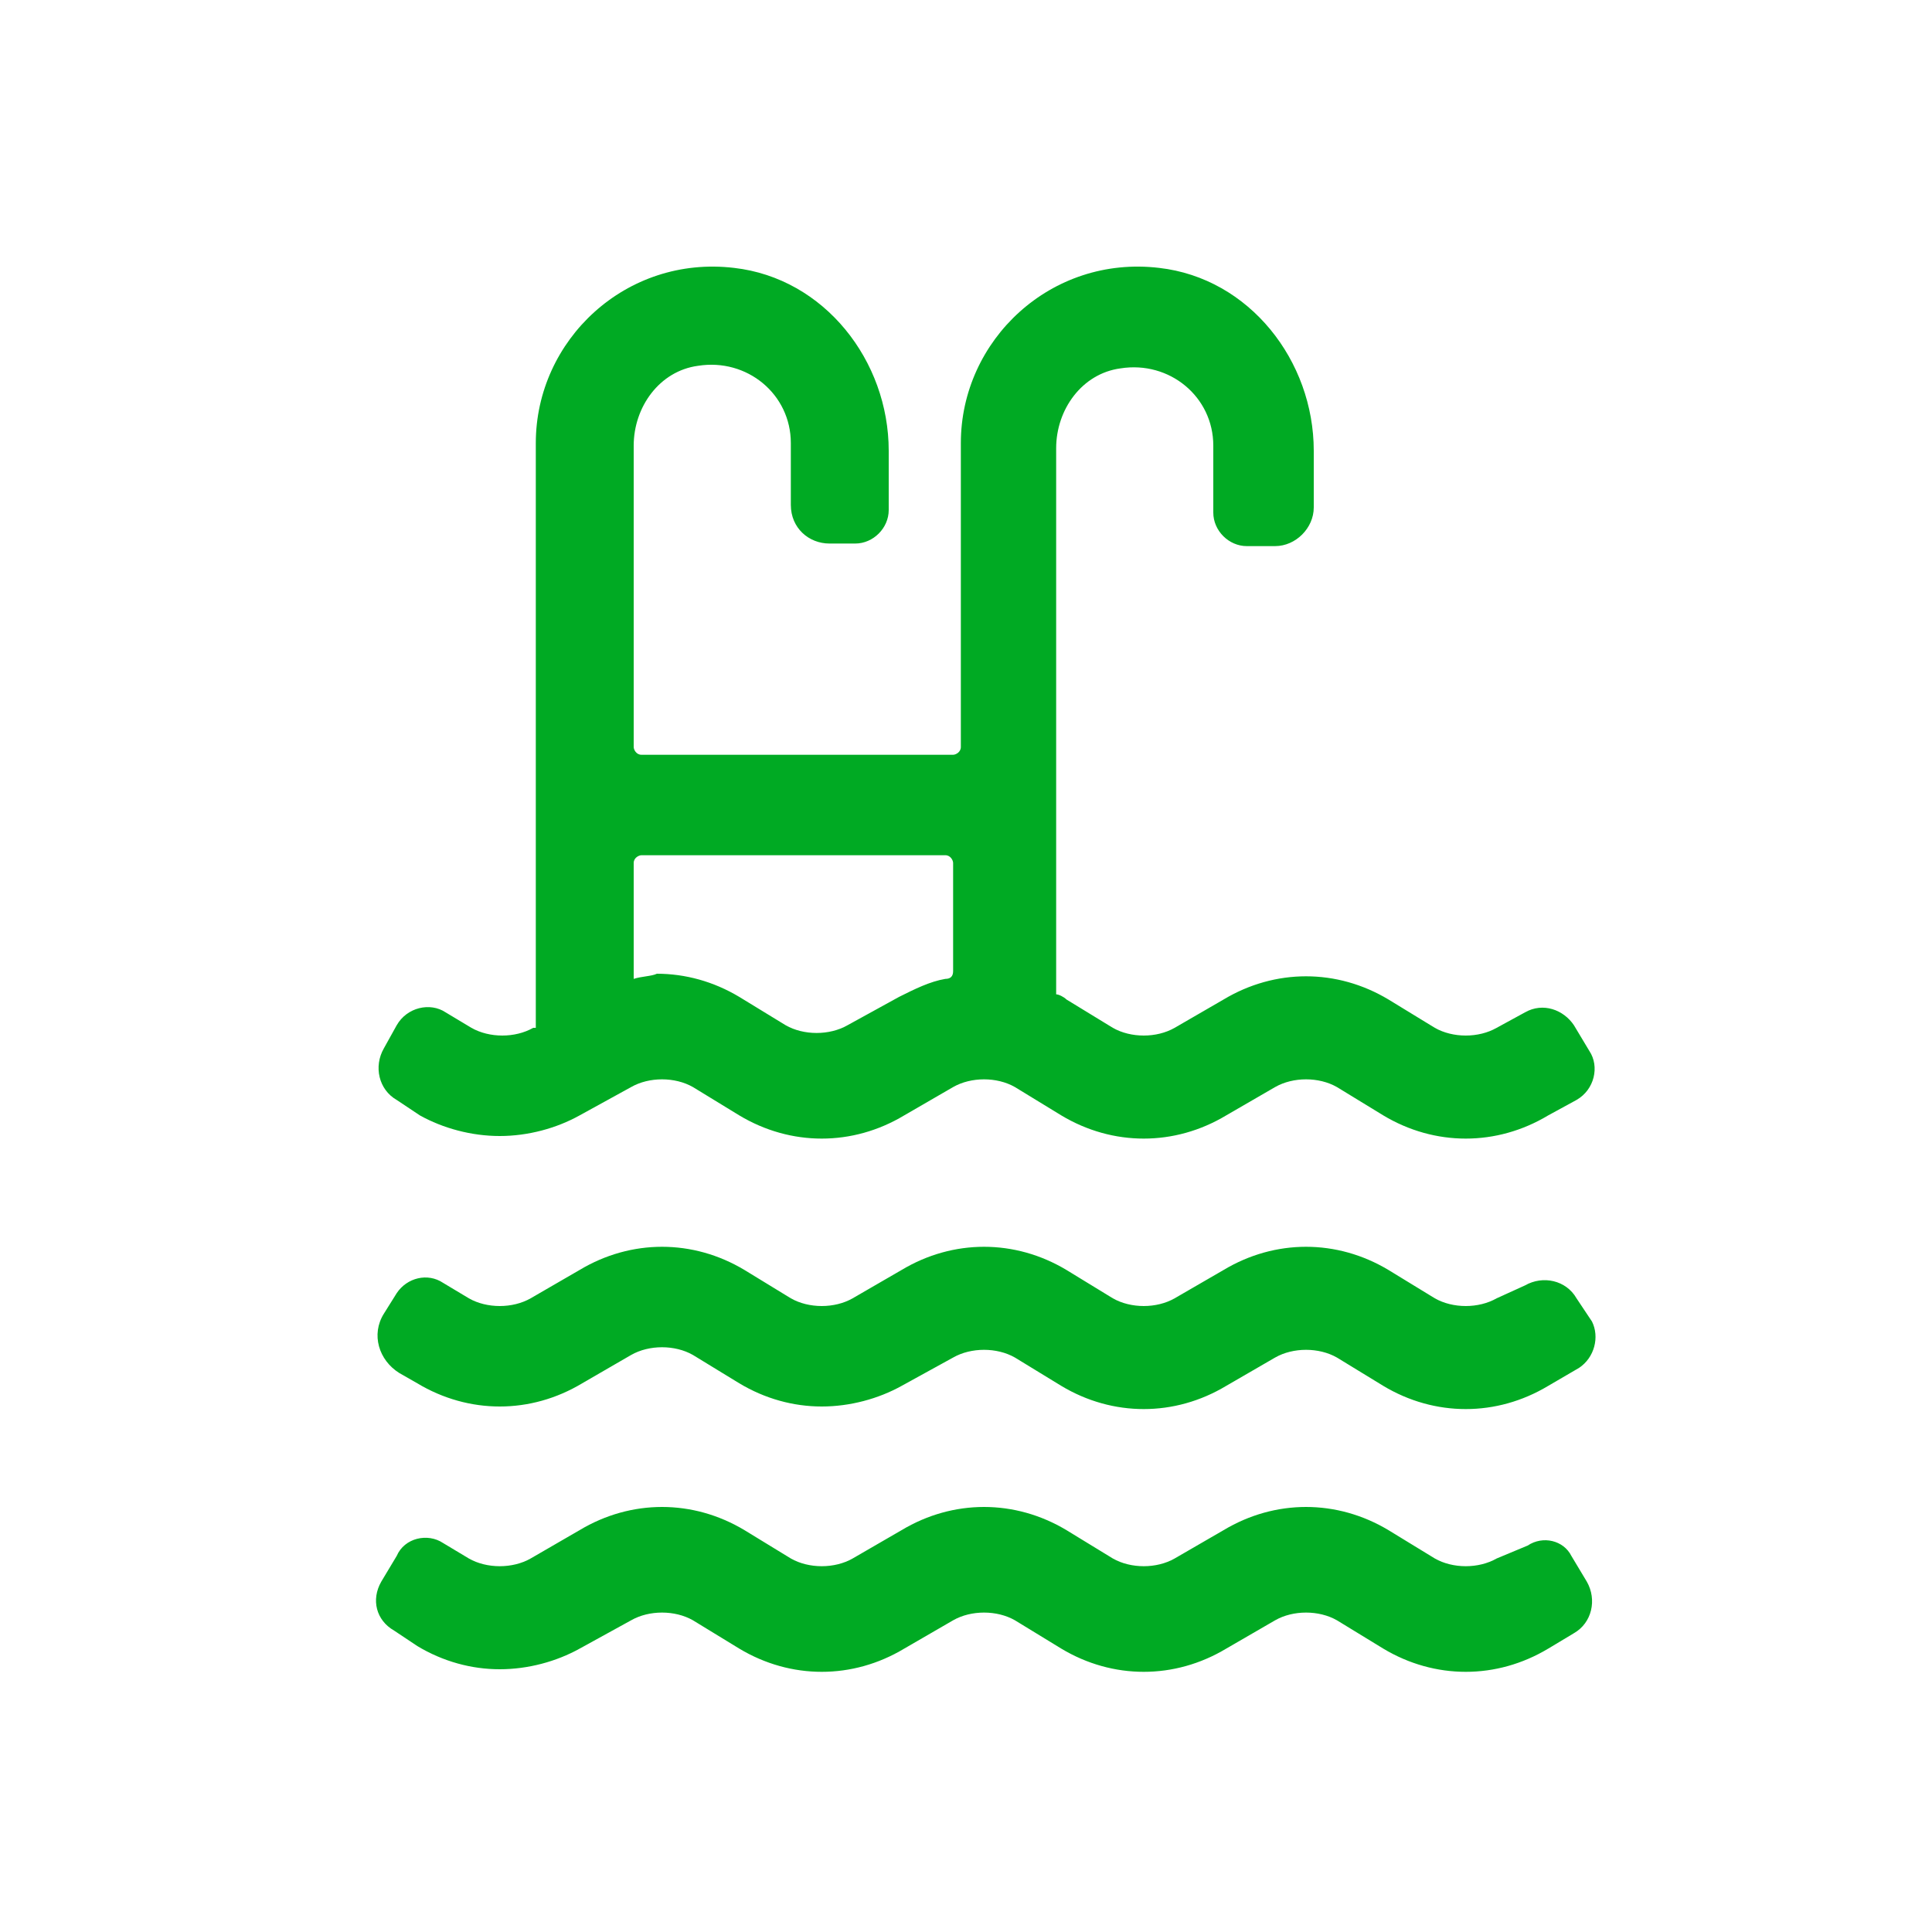 <svg version="1.1" id="Слой_1" xmlns="http://www.w3.org/2000/svg" xmlns:xlink="http://www.w3.org/1999/xlink" x="0px" y="0px" width="42" height="42" viewBox="0 0 75 75" style="enable-background:new 0 0 75 75;" xml:space="preserve">
<style type="text/css">
	.st0{fill:#00aa23;}
</style>
<g>
	<path class="st0" d="M19.4,44.1c1.1,0,2.2-0.3,3.1-0.8l2-1.1c0.7-0.4,1.7-0.4,2.4,0l1.8,1.1c2,1.2,4.4,1.2,6.4,0l1.9-1.1
		c0.7-0.4,1.7-0.4,2.4,0l1.8,1.1c2,1.2,4.4,1.2,6.4,0l1.9-1.1c0.7-0.4,1.7-0.4,2.4,0l1.8,1.1c2,1.2,4.4,1.2,6.4,0l1.1-0.6
		c0.7-0.4,0.9-1.3,0.5-1.9l-0.6-1c-0.4-0.6-1.2-0.9-1.9-0.5l-1.1,0.6c-0.7,0.4-1.7,0.4-2.4,0l-1.8-1.1c-2-1.2-4.4-1.2-6.4,0
		l-1.9,1.1c-0.7,0.4-1.7,0.4-2.4,0l-1.8-1.1c-0.1-0.1-0.3-0.2-0.4-0.2l0-21.2c0-1.5,1-2.9,2.5-3.1c1.9-0.3,3.6,1.1,3.6,3v2.6
		c0,0.7,0.6,1.3,1.3,1.3h1.1c0.8,0,1.5-0.7,1.5-1.5l0-2.2c0-3.5-2.5-6.7-6-7.1c-4.2-0.5-7.7,2.8-7.7,6.8v11.8c0,0.2-0.2,0.3-0.3,0.3
		H24.9c-0.2,0-0.3-0.2-0.3-0.3l0-11.7c0-1.5,1-2.9,2.5-3.1c1.9-0.3,3.6,1.1,3.6,3v2.4c0,0.9,0.7,1.5,1.5,1.5h1
		c0.7,0,1.3-0.6,1.3-1.3l0-2.3c0-3.5-2.5-6.7-6-7.1c-4.2-0.5-7.7,2.8-7.7,6.8v22.6c0,0,0,0,0,0.1l-0.1,0c-0.7,0.4-1.7,0.4-2.4,0
		l-1-0.6c-0.6-0.4-1.5-0.2-1.9,0.5l-0.5,0.9c-0.4,0.7-0.2,1.6,0.5,2l0.9,0.6C17.2,43.8,18.3,44.1,19.4,44.1z M24.6,38v-4.5
		c0-0.2,0.2-0.3,0.3-0.3h11.8c0.2,0,0.3,0.2,0.3,0.3l0,4.2c0,0.2-0.1,0.3-0.3,0.3c-0.6,0.1-1.2,0.4-1.8,0.7l-2,1.1
		c-0.7,0.4-1.7,0.4-2.4,0l-1.8-1.1c-1-0.6-2.1-0.9-3.2-0.9C25.3,37.9,24.9,37.9,24.6,38z"/>
	<path class="st0" d="M58.1,50.4c-0.7,0.4-1.7,0.4-2.4,0l-1.8-1.1c-2-1.2-4.4-1.2-6.4,0l-1.9,1.1c-0.7,0.4-1.7,0.4-2.4,0l-1.8-1.1
		c-2-1.2-4.4-1.2-6.4,0l-1.9,1.1c-0.7,0.4-1.7,0.4-2.4,0l-1.8-1.1c-2-1.2-4.4-1.2-6.4,0l-1.9,1.1c-0.7,0.4-1.7,0.4-2.4,0l-1-0.6
		c-0.6-0.4-1.4-0.2-1.8,0.4L14.9,51c-0.5,0.8-0.2,1.8,0.6,2.3l0.7,0.4c2,1.2,4.4,1.2,6.4,0l1.9-1.1c0.7-0.4,1.7-0.4,2.4,0l1.8,1.1
		c1,0.6,2.1,0.9,3.2,0.9c1.1,0,2.2-0.3,3.1-0.8l2-1.1c0.7-0.4,1.7-0.4,2.4,0l1.8,1.1c2,1.2,4.4,1.2,6.4,0l1.9-1.1
		c0.7-0.4,1.7-0.4,2.4,0l1.8,1.1c2,1.2,4.4,1.2,6.4,0l1.2-0.7c0.6-0.4,0.8-1.2,0.5-1.8l-0.6-0.9c-0.4-0.7-1.3-0.9-2-0.5L58.1,50.4z"
		/>
	<path class="st0" d="M58.1,60.5c-0.7,0.4-1.7,0.4-2.4,0l-1.8-1.1c-2-1.2-4.4-1.2-6.4,0l-1.9,1.1c-0.7,0.4-1.7,0.4-2.4,0l-1.8-1.1
		c-2-1.2-4.4-1.2-6.4,0l-1.9,1.1c-0.7,0.4-1.7,0.4-2.4,0l-1.8-1.1c-2-1.2-4.4-1.2-6.4,0l-1.9,1.1c-0.7,0.4-1.7,0.4-2.4,0l-1-0.6
		c-0.6-0.4-1.5-0.2-1.8,0.5l-0.6,1c-0.4,0.7-0.2,1.5,0.5,1.9l0.9,0.6c1,0.6,2.1,0.9,3.2,0.9c1.1,0,2.2-0.3,3.1-0.8l2-1.1
		c0.7-0.4,1.7-0.4,2.4,0l1.8,1.1c2,1.2,4.4,1.2,6.4,0l1.9-1.1c0.7-0.4,1.7-0.4,2.4,0l1.8,1.1c2,1.2,4.4,1.2,6.4,0l1.9-1.1
		c0.7-0.4,1.7-0.4,2.4,0l1.8,1.1c2,1.2,4.4,1.2,6.4,0l1-0.6c0.7-0.4,0.9-1.3,0.5-2l-0.6-1c-0.3-0.6-1.1-0.8-1.7-0.4L58.1,60.5z"/>
</g>
</svg>
